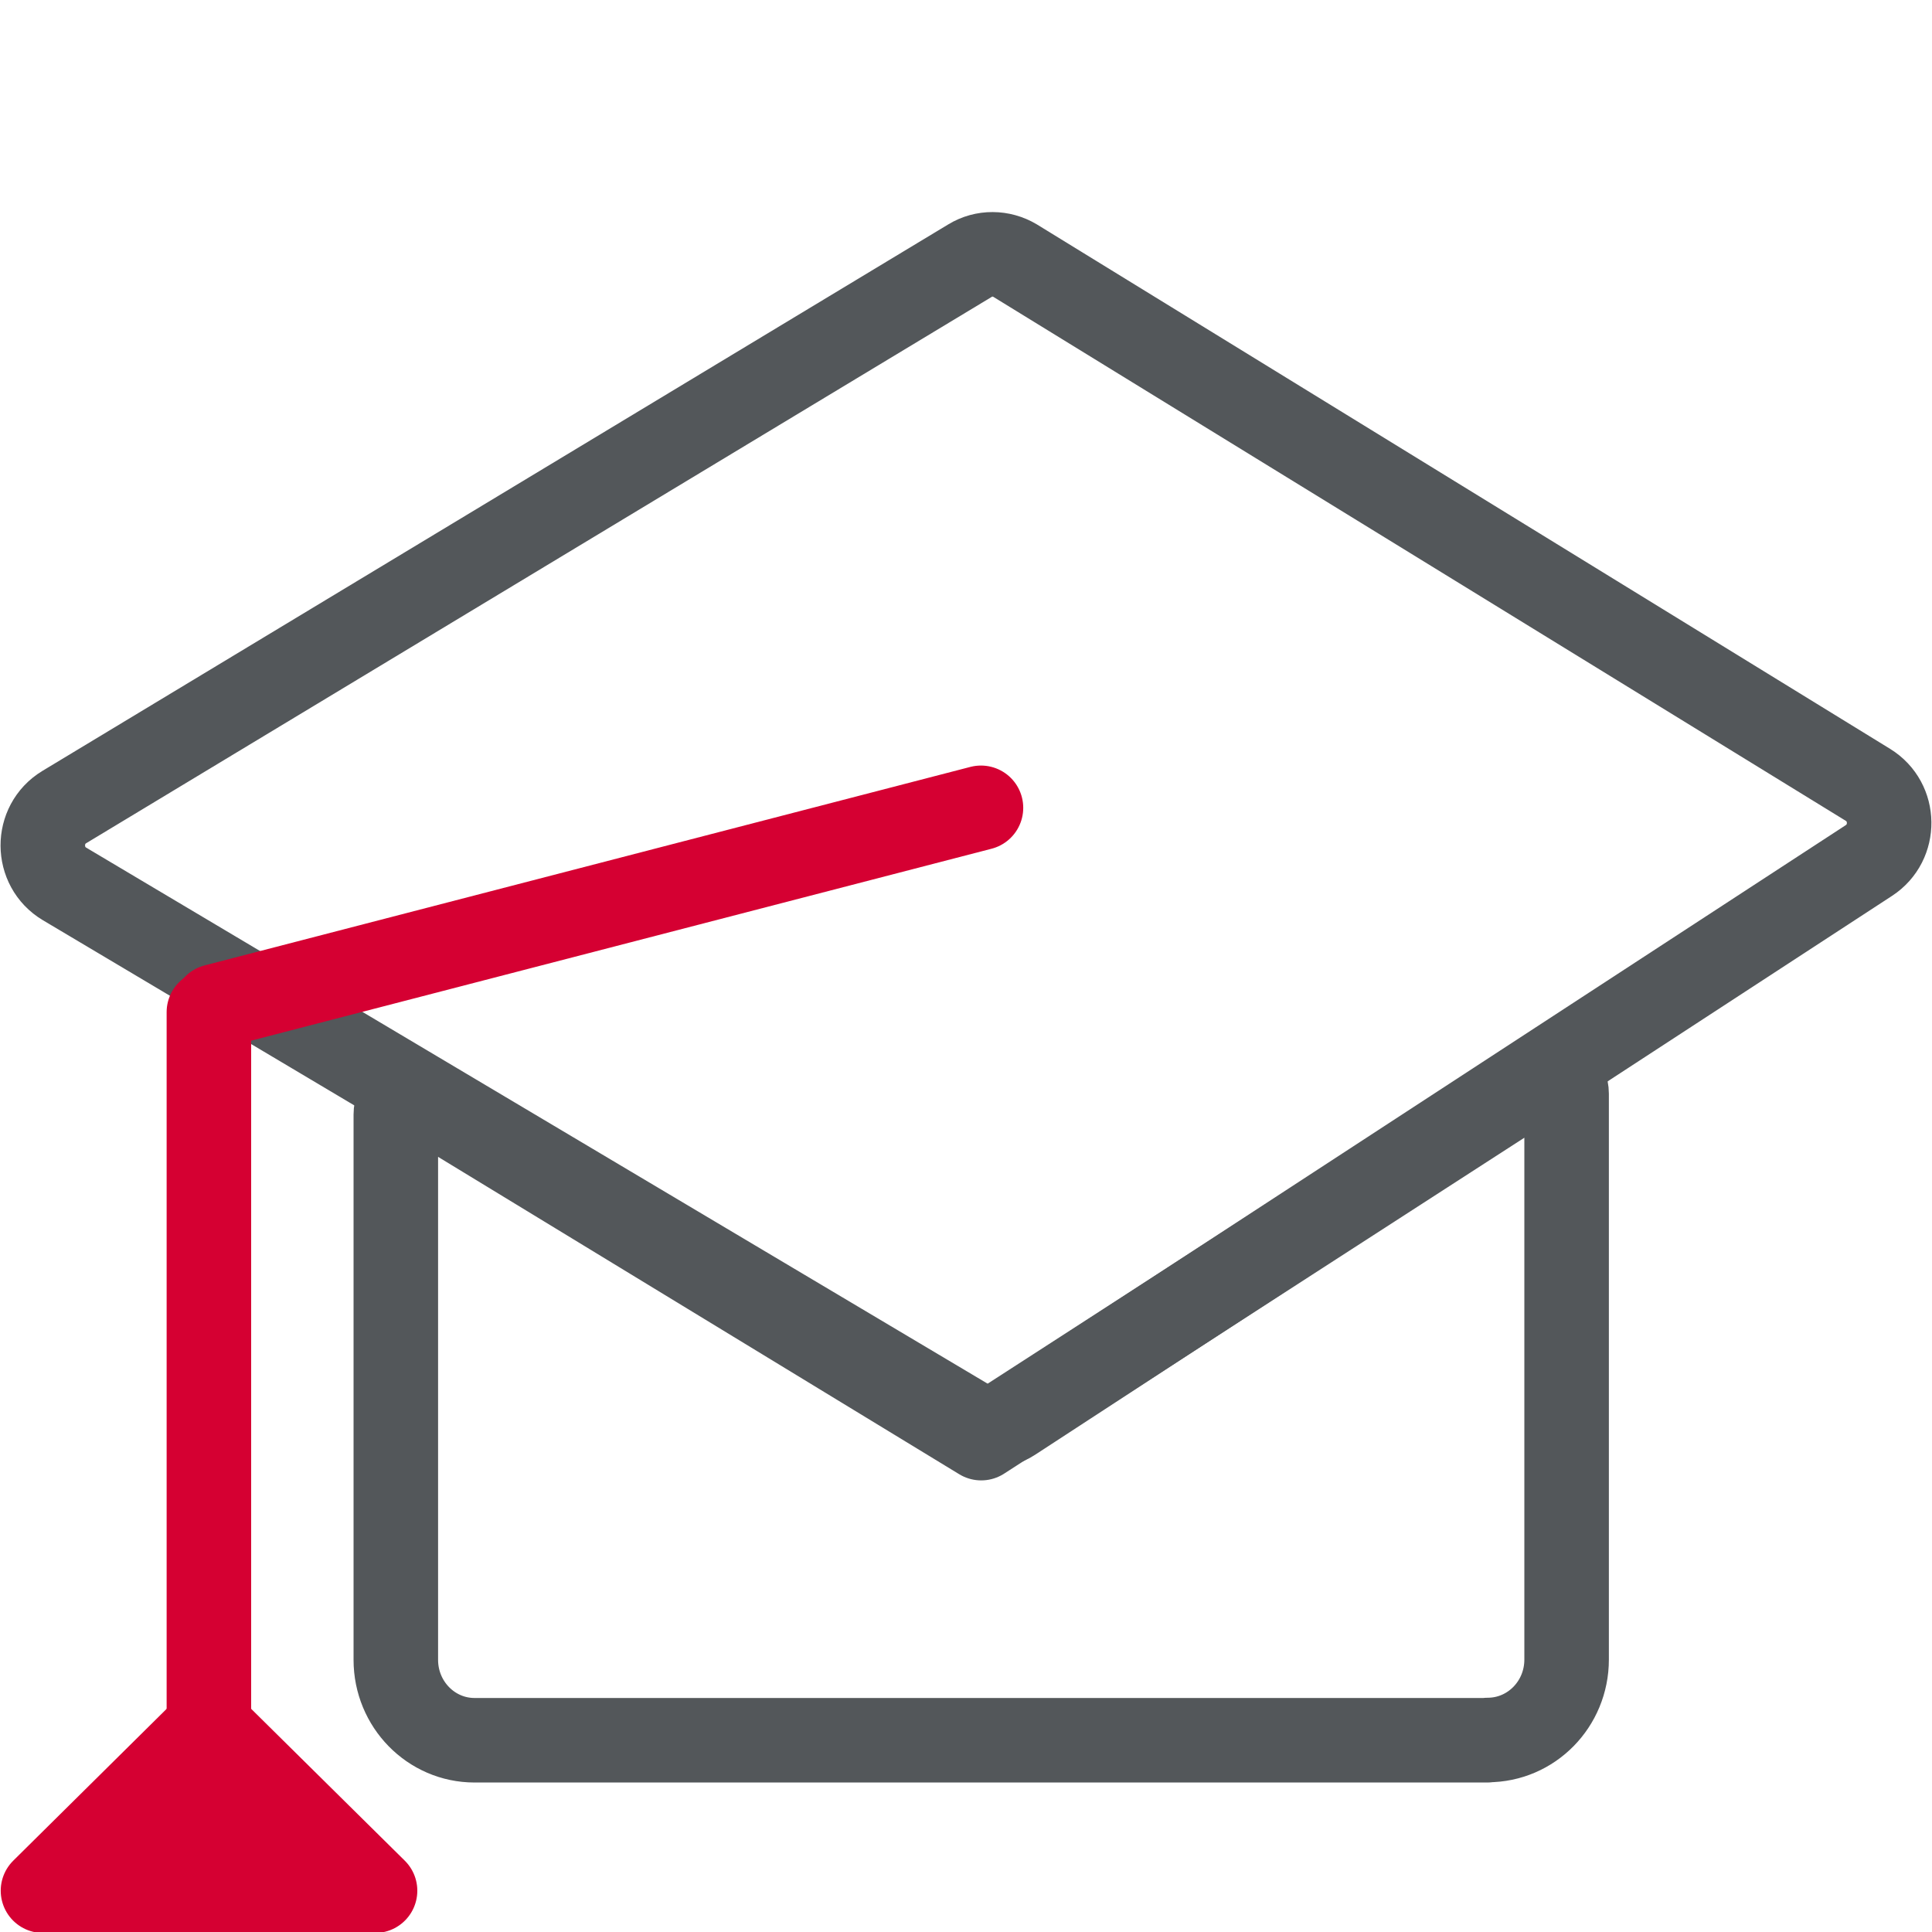 <?xml version="1.0" encoding="UTF-8"?><svg id="Layer_1" xmlns="http://www.w3.org/2000/svg" width="80" height="80" viewBox="0 0 80 80"><path d="M77.39,35.63l-35.48,23.14c-.57.37-1.3.39-1.89.04L2.67,36.6c-1.19-.71-1.2-2.46-.01-3.18L40.17,10.79c.57-.35,1.29-.34,1.86,0l35.32,21.71c1.15.71,1.17,2.39.04,3.13Z" style="fill:none; stroke:#53575a; stroke-linecap:round; stroke-linejoin:round; stroke-width:3.5px;"/><path d="M61.58,72.06H19.65c-1.8,0-3.26-1.49-3.26-3.33v-22.58c0-.47.37-.85.84-.85l23.4,14.25,23.4-15.11c.46,0,.84.38.84.85v23.43c0,1.84-1.46,3.33-3.27,3.33Z" style="fill:none; stroke:#53575a; stroke-linecap:round; stroke-linejoin:round; stroke-width:3.5px;"/><line x1="40.62" y1="33.45" x2="8.91" y2="41.67" style="fill:none; stroke:#d50032; stroke-linecap:round; stroke-linejoin:round; stroke-width:3.5px;"/><line x1="8.65" y1="41.91" x2="8.65" y2="71.49" style="fill:none; stroke:#d50032; stroke-linecap:round; stroke-linejoin:round; stroke-width:3.5px;"/><polygon points="1.78 78.29 8.65 71.49 15.53 78.29 1.78 78.29" style="fill:#d50032; stroke:#d50032; stroke-linecap:round; stroke-linejoin:round; stroke-width:3.5px;"/></svg>
